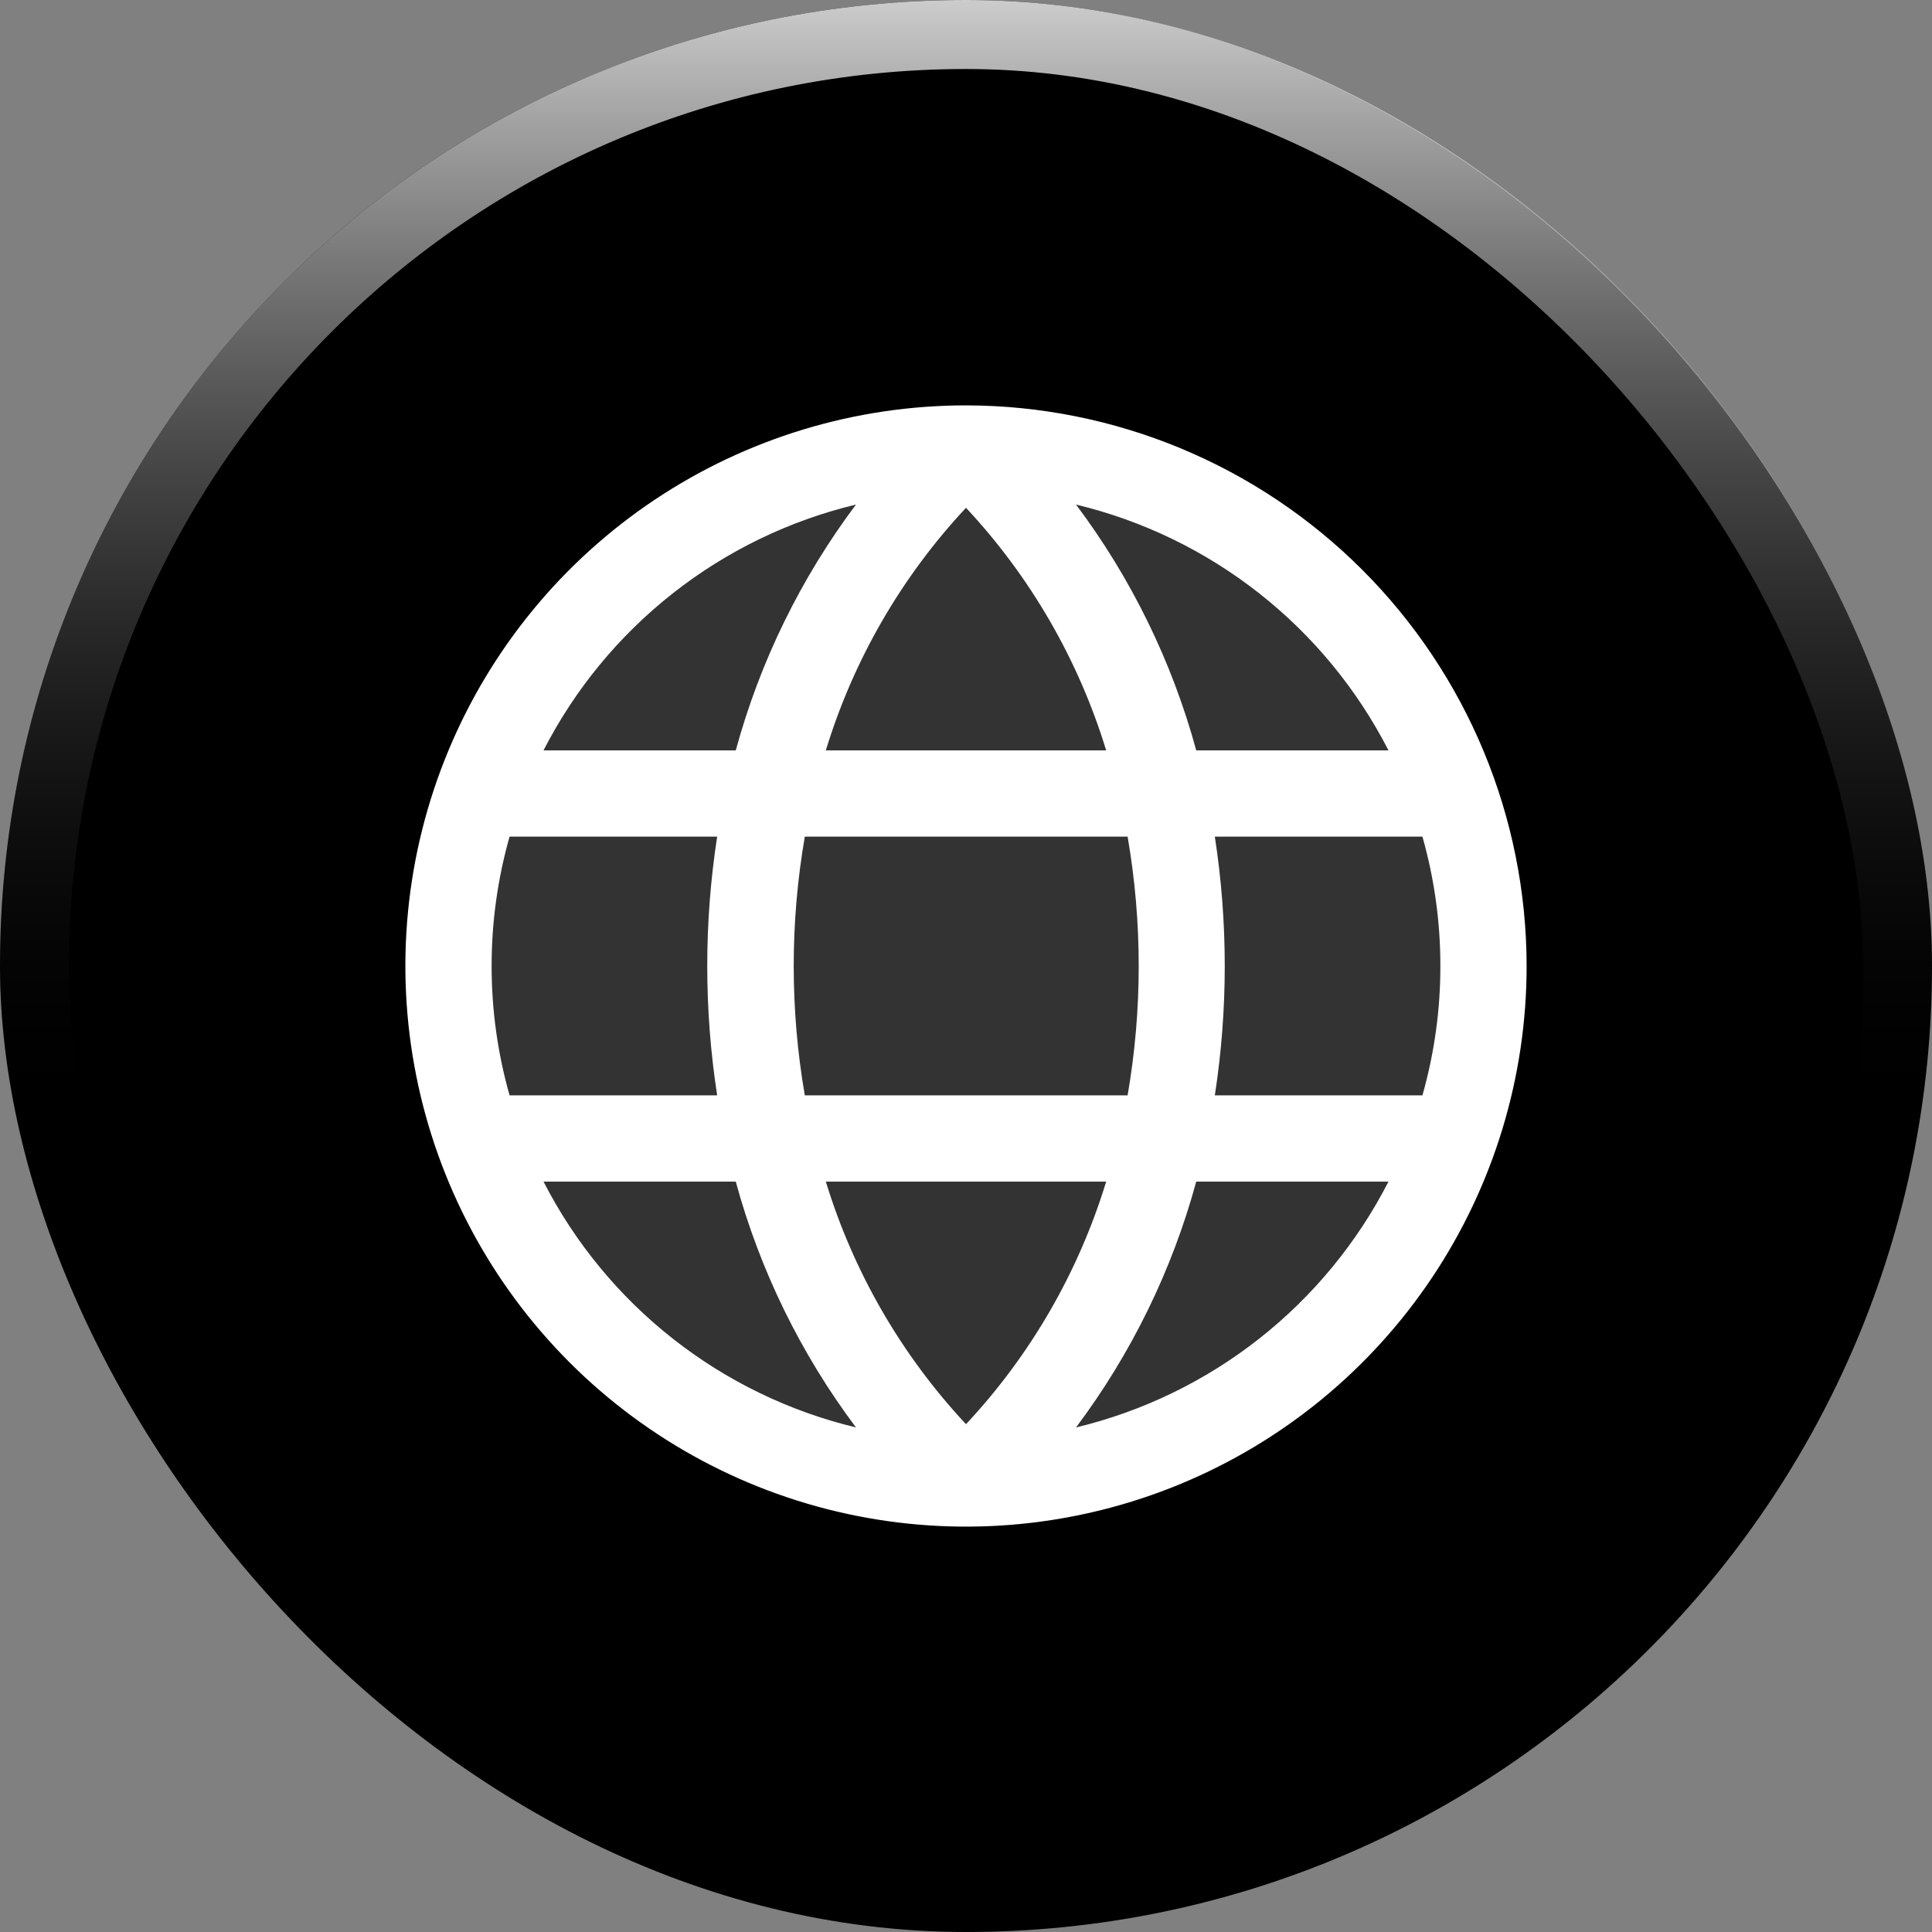 <svg width="112" height="112" viewBox="0 0 112 112" fill="none" xmlns="http://www.w3.org/2000/svg">
<rect x="0" y="0" width="112" height="112" fill="#808080" stroke="none"/>
<rect width="112" height="112" rx="56" fill="#3876E7" style="fill:#3876E7;fill:color(display-p3 0.22 0.463 0.906);fill-opacity:1;"/>
<rect x="2" y="2" width="108" height="108" rx="54" stroke="url(#paint0_linear_197_1094)" stroke-opacity="0.8" style="" stroke-width="4"/>
<path opacity="0.2" d="M86 56C86 61.933 84.24 67.734 80.944 72.667C77.648 77.601 72.962 81.446 67.481 83.716C61.999 85.987 55.967 86.581 50.147 85.424C44.328 84.266 38.982 81.409 34.787 77.213C30.591 73.018 27.734 67.672 26.576 61.853C25.419 56.033 26.013 50.001 28.284 44.52C30.554 39.038 34.399 34.352 39.333 31.056C44.266 27.759 50.067 26 56 26C63.956 26 71.587 29.161 77.213 34.787C82.839 40.413 86 48.044 86 56Z" fill="white" style="fill:white;fill-opacity:1;"/>
<path d="M56 23.5C49.572 23.5 43.289 25.406 37.944 28.977C32.599 32.548 28.434 37.624 25.974 43.562C23.514 49.501 22.87 56.036 24.125 62.34C25.378 68.645 28.474 74.436 33.019 78.981C37.564 83.526 43.355 86.621 49.66 87.875C55.964 89.129 62.499 88.486 68.437 86.026C74.376 83.566 79.452 79.4 83.023 74.056C86.594 68.711 88.5 62.428 88.5 56C88.49 47.383 85.063 39.123 78.97 33.03C72.877 26.937 64.617 23.51 56 23.5ZM83.5 56C83.502 58.536 83.152 61.06 82.459 63.5H70.425C71.192 58.529 71.192 53.47 70.425 48.5H82.459C83.152 50.94 83.502 53.464 83.5 56ZM47.875 68.5H64.125C62.524 73.745 59.745 78.555 56 82.562C52.257 78.554 49.477 73.745 47.875 68.5ZM46.656 63.5C45.798 58.537 45.798 53.463 46.656 48.5H65.369C66.227 53.463 66.227 58.537 65.369 63.5H46.656ZM28.5 56C28.498 53.464 28.848 50.94 29.541 48.5H41.575C40.808 53.47 40.808 58.529 41.575 63.5H29.541C28.848 61.06 28.498 58.536 28.5 56ZM64.125 43.5H47.875C49.476 38.254 52.255 33.444 56 29.437C59.743 33.445 62.523 38.255 64.125 43.5ZM80.478 43.5H69.347C67.944 38.353 65.579 33.517 62.378 29.25C66.246 30.179 69.867 31.933 72.993 34.393C76.12 36.853 78.677 39.959 80.491 43.5H80.478ZM49.622 29.25C46.421 33.517 44.056 38.353 42.653 43.5H31.509C33.323 39.959 35.88 36.853 39.007 34.393C42.133 31.933 45.754 30.179 49.622 29.25ZM31.509 68.5H42.653C44.056 73.647 46.421 78.482 49.622 82.75C45.754 81.821 42.133 80.066 39.007 77.606C35.88 75.147 33.323 72.04 31.509 68.5ZM62.378 82.75C65.579 78.482 67.944 73.647 69.347 68.5H80.491C78.677 72.04 76.12 75.147 72.993 77.606C69.867 80.066 66.246 81.821 62.378 82.75Z" fill="white" style="fill:white;fill-opacity:1;"/>
<defs>
<linearGradient id="paint0_linear_197_1094" x1="56" y1="0" x2="56" y2="65.333" gradientUnits="userSpaceOnUse">
<stop stop-color="white" style="stop-color:white;stop-opacity:1;"/>
<stop offset="1" stop-color="white" stop-opacity="0" style="stop-color:none;stop-opacity:0;"/>
</linearGradient>
</defs>
</svg>
